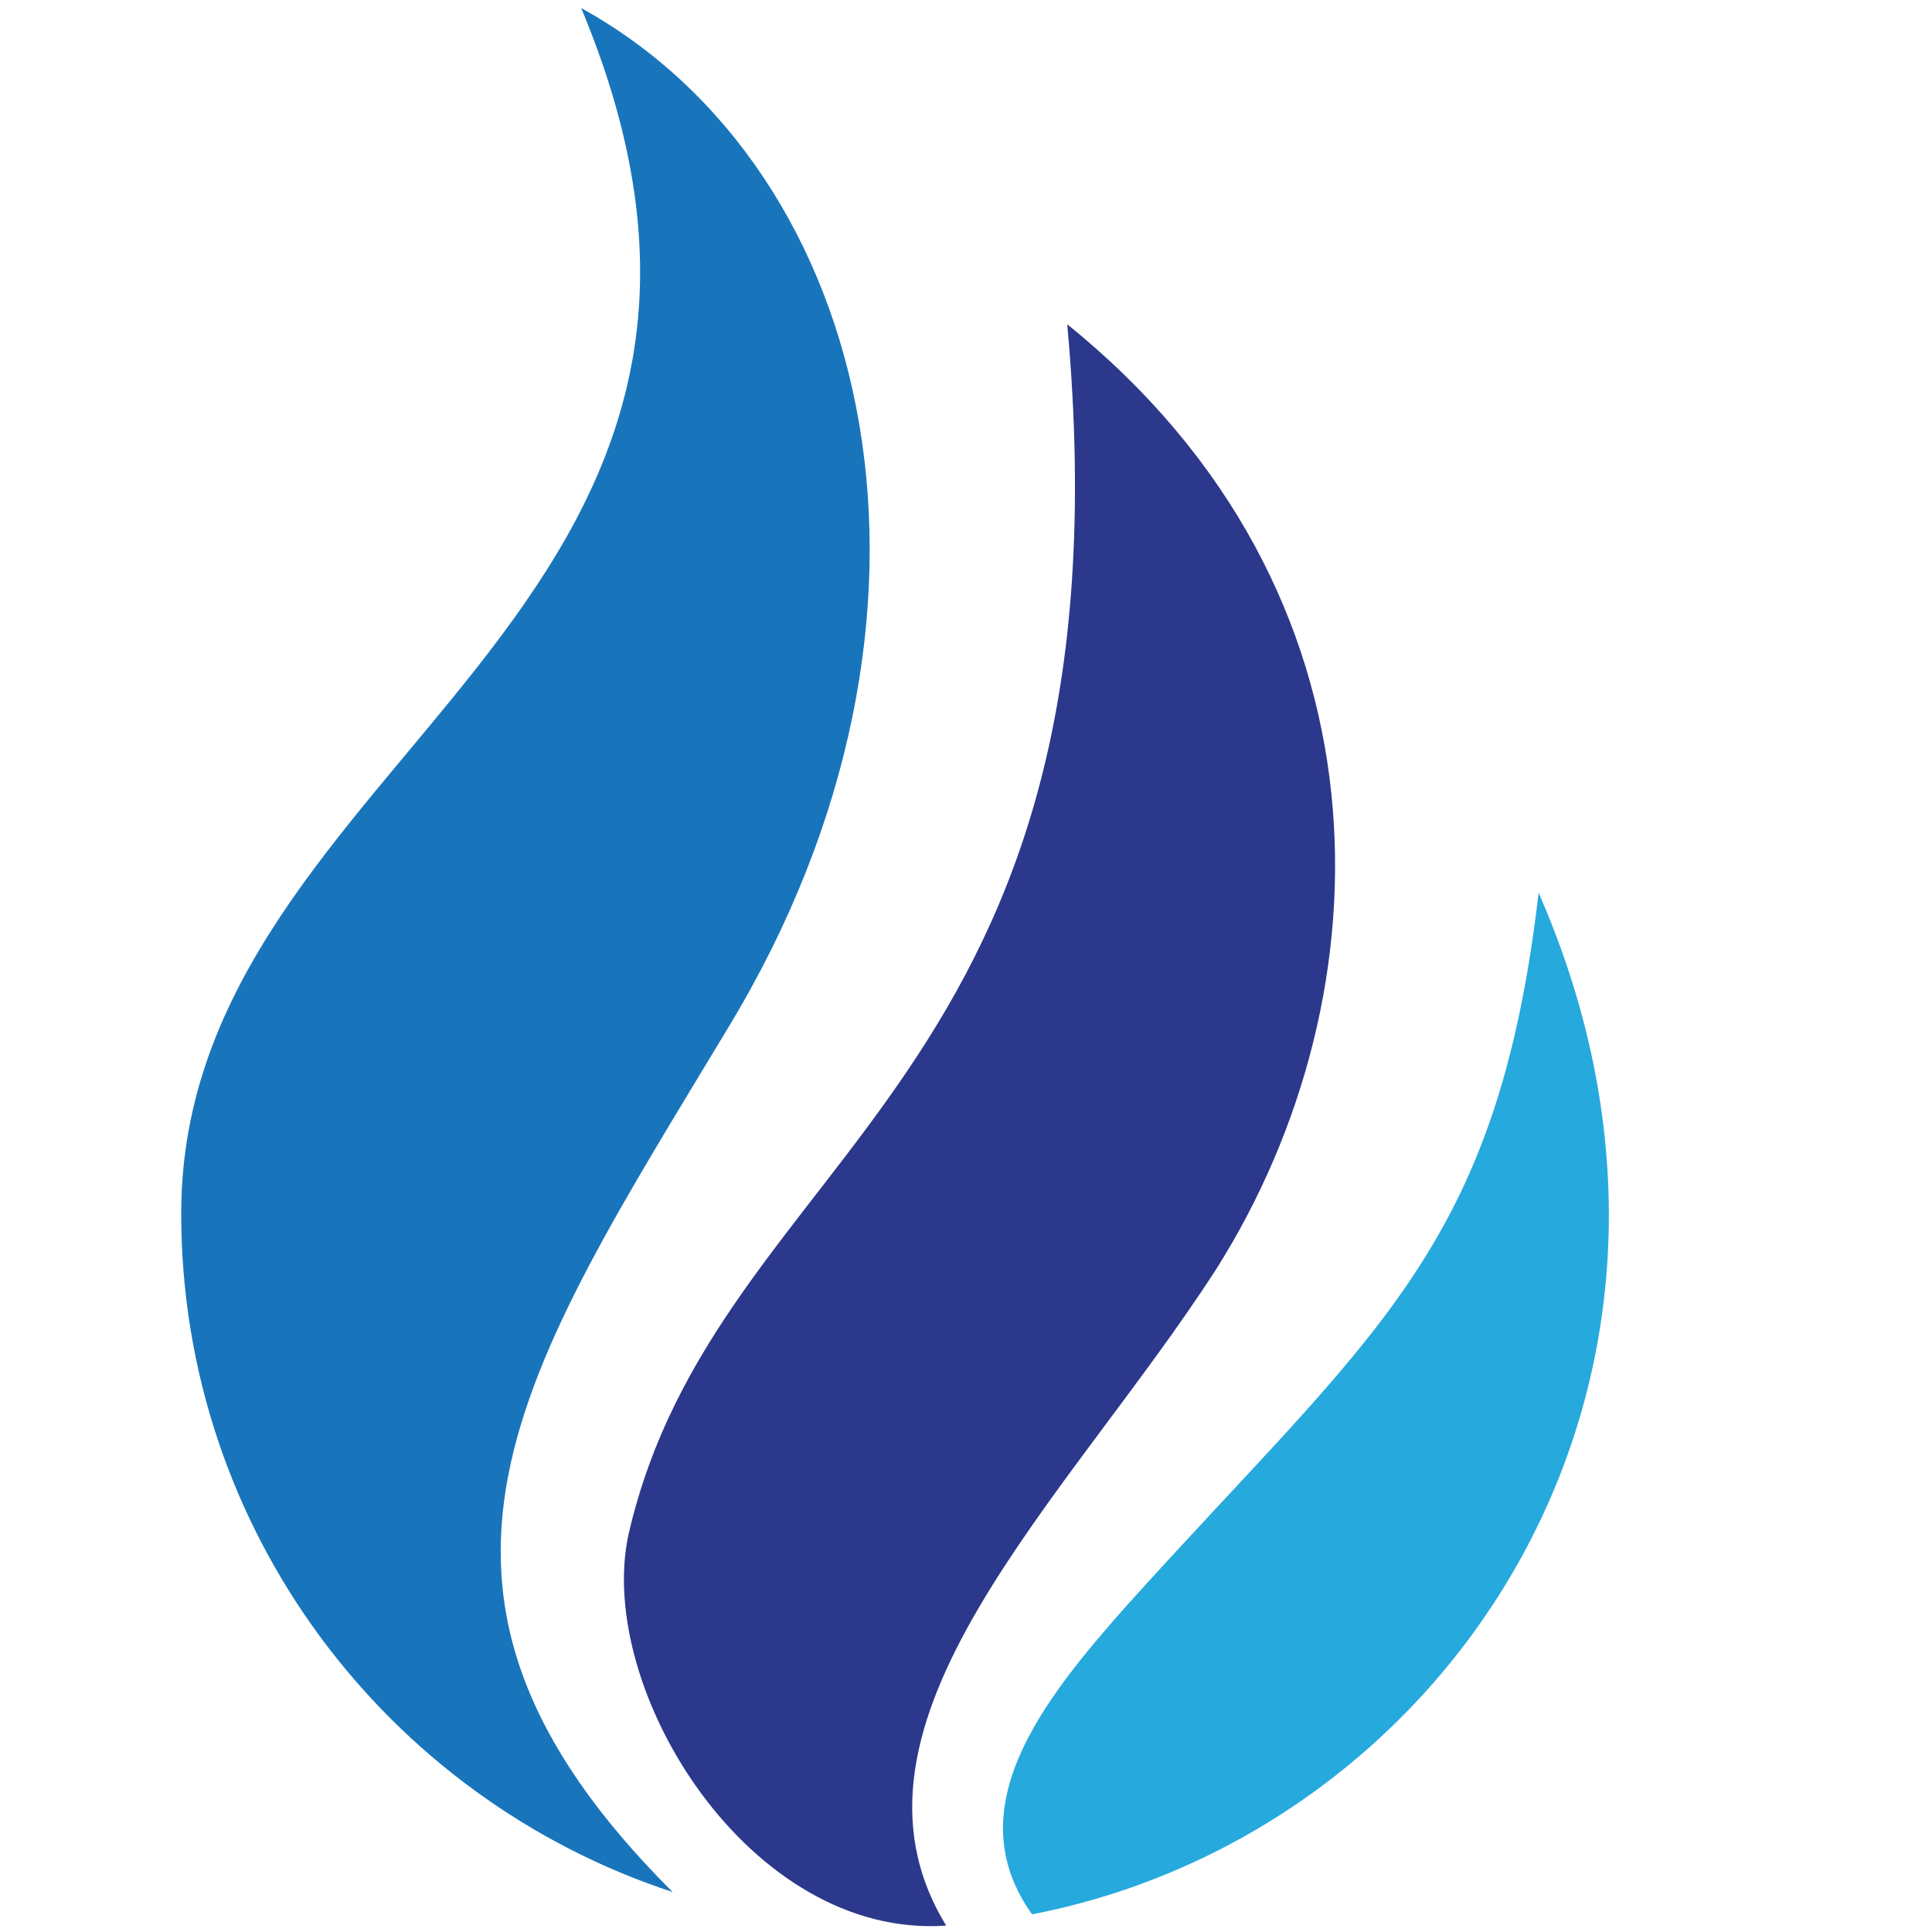 <svg xmlns="http://www.w3.org/2000/svg" xmlns:xlink="http://www.w3.org/1999/xlink" width="500" zoomAndPan="magnify" viewBox="0 0 375 375" height="500" preserveAspectRatio="xMidYMid meet" version="1.0"><defs><clipPath id="0e0a9efee0"><path d="M 35.156 1.5 L 169 1.5 L 169 368 L 35.156 368 Z M 35.156 1.5 " clip-rule="nonzero"/></clipPath></defs><g clip-path="url(#0e0a9efee0)"><path fill="#1975bb" d="M 141.457 199.277 C 189.797 119.426 170.207 33.223 112.809 1.566 C 162.301 119.949 35.172 146.594 35.172 235.551 C 35.172 297.004 75.18 349.082 130.562 367.242 C 71.395 308.277 101.02 266.465 141.457 199.277 " fill-opacity="1" fill-rule="nonzero"/></g><path fill="#2b388b" d="M 121.965 297.953 C 115.59 327.949 145.504 376.449 183.652 373.758 C 159.496 334.281 207.344 290.945 236.117 246.258 C 269.887 192.746 271.449 114.812 207.152 62.949 C 220.652 211.258 139.113 222.941 121.965 297.953 " fill-opacity="1" fill-rule="nonzero"/><path fill="#26a9dd" d="M 298.641 173.273 C 290.555 243.199 266.23 258.812 218.73 311.598 C 202.203 330.215 185.723 351.102 200.324 371.574 C 281.988 355.719 339.871 267.395 298.641 173.273 " fill-opacity="1" fill-rule="nonzero"/></svg>